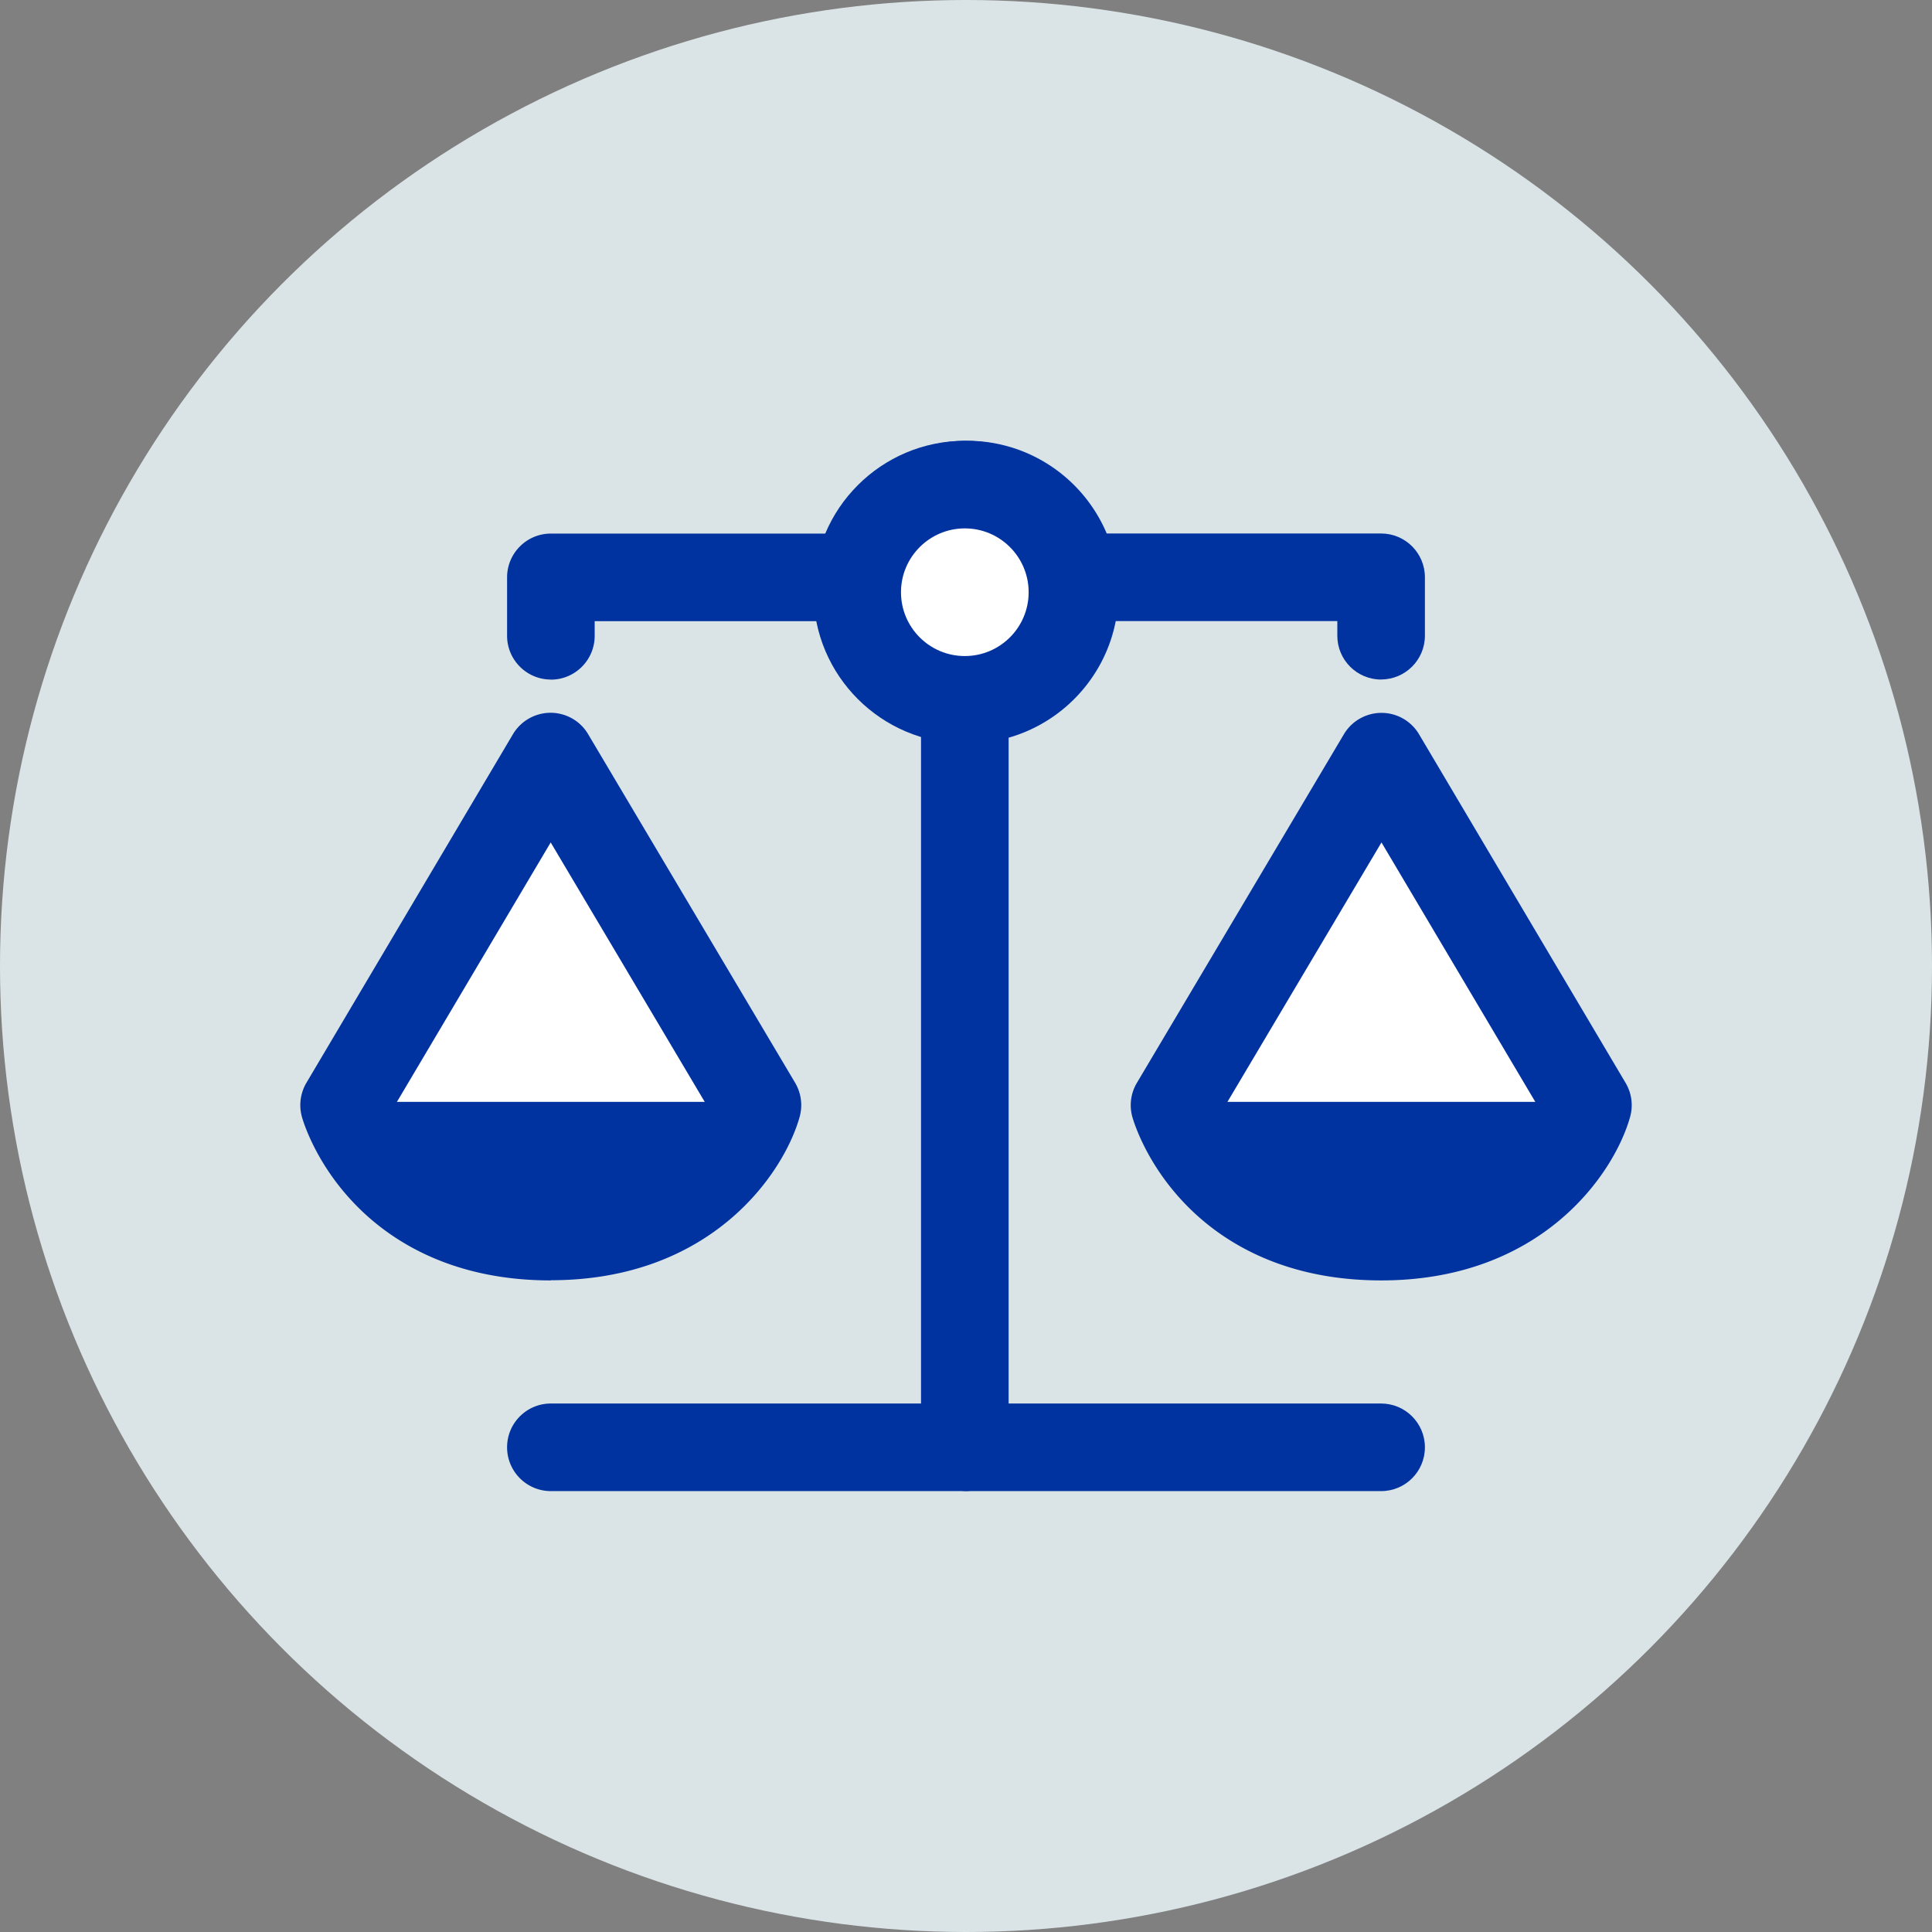 <svg xmlns="http://www.w3.org/2000/svg" id="Layer_2" data-name="Layer 2" viewBox="0 0 212.18 212.18"><rect x="0" y="0" width="212.18" height="212.18" fill="#808080" stroke="none"/><defs><style>.cls-2{fill:#fff}.cls-3{fill:#0033a0}</style></defs><g id="Headings"><circle cx="106.09" cy="106.09" r="106.09" style="fill:#dae4e6"/><path d="M59.47 86.93 38.3 121.75l8.56 7.65 35.82-7.65zm91.57 0-21.16 34.82 8.56 7.65 35.82-7.65z" class="cls-2"/><path d="M60.49 140.62c-11.37 0-18.17-4.76-21.87-8.76-4.02-4.33-5.32-8.7-5.46-9.19a4.83 4.83 0 0 1 .49-3.75l22.68-38.28a4.82 4.82 0 0 1 4.13-2.36c1.7 0 3.27.89 4.13 2.35l22.73 38.28c.67 1.13.85 2.48.5 3.75-1.74 6.21-9.69 17.94-27.33 17.94Zm-17.34-18.86c.55 1.05 1.44 2.47 2.8 3.86 3.48 3.57 8.37 5.38 14.55 5.38s11.07-1.81 14.55-5.38a16.5 16.5 0 0 0 2.79-3.86L60.48 92.52zm63.07-40.11c-9.16 0-16.62-7.45-16.62-16.62s7.45-16.62 16.62-16.62 16.62 7.45 16.62 16.62-7.45 16.62-16.62 16.62m0-23.62c-3.86 0-7.01 3.14-7.01 7.01s3.14 7.01 7.01 7.01 7.01-3.14 7.01-7.01-3.14-7.01-7.01-7.01" class="cls-3"/><path d="M60.5 74.63c-2.65 0-4.81-2.15-4.81-4.81v-6.41c0-2.65 2.15-4.81 4.81-4.81h31.89c2.65 0 4.81 2.15 4.81 4.81s-2.15 4.81-4.81 4.81H65.31v1.61c0 2.65-2.15 4.81-4.81 4.81Zm45.45 89.13H60.5c-2.65 0-4.81-2.15-4.81-4.81s2.15-4.81 4.81-4.81h40.65V76.98c0-2.65 2.15-4.81 4.81-4.81s4.81 2.15 4.81 4.81v81.97c0 2.65-2.15 4.81-4.81 4.81Zm45.74-23.14c-11.37 0-18.17-4.76-21.87-8.76-4.02-4.33-5.32-8.7-5.46-9.19a4.8 4.8 0 0 1 .5-3.75l22.73-38.28a4.81 4.81 0 0 1 4.13-2.35c1.7 0 3.27.9 4.13 2.36l22.68 38.28c.67 1.13.85 2.48.49 3.75-1.74 6.21-9.69 17.94-27.33 17.94m-17.34-18.86c.55 1.05 1.44 2.47 2.8 3.86 3.48 3.57 8.37 5.38 14.55 5.38s11.07-1.81 14.55-5.38c1.35-1.39 2.24-2.81 2.8-3.87l-17.33-29.23-17.36 29.24Z" class="cls-3"/><circle cx="105.96" cy="65.04" r="11.81" class="cls-2"/><path d="M105.96 81.65c-9.16 0-16.62-7.45-16.62-16.62s7.45-16.62 16.62-16.62 16.62 7.45 16.62 16.62-7.45 16.62-16.62 16.62m0-23.62c-3.86 0-7.01 3.14-7.01 7.01s3.14 7.01 7.01 7.01 7.01-3.14 7.01-7.01-3.14-7.01-7.01-7.01" class="cls-3"/><path d="M151.68 74.63c-2.65 0-4.81-2.15-4.81-4.81v-1.61h-27.08c-2.65 0-4.81-2.15-4.81-4.81s2.15-4.81 4.81-4.81h31.89c2.65 0 4.81 2.15 4.81 4.81v6.41c0 2.65-2.15 4.81-4.81 4.81Zm0 89.13h-45.45c-2.65 0-4.81-2.15-4.81-4.81s2.15-4.81 4.81-4.81h45.45c2.65 0 4.81 2.15 4.81 4.81s-2.15 4.81-4.81 4.81M37.79 121.38s4.04 14.43 22.7 14.43 22.7-14.43 22.7-14.43H37.78Z" class="cls-3"/><path d="M60.49 136.18c-18.72 0-23.02-14.56-23.06-14.7l-.13-.47h46.38l-.13.47c-.04.15-4.34 14.7-23.06 14.7M38.3 121.75c.39 1.08 1.58 3.87 4.14 6.62 3 3.23 8.57 7.07 18.05 7.07s15.08-3.86 18.08-7.1c2.55-2.75 3.72-5.52 4.11-6.6H38.3Zm136.09-.37s-4.04 14.43-22.7 14.43-22.7-14.43-22.7-14.43h45.41Z" class="cls-3"/><path d="M151.69 136.18c-18.72 0-23.02-14.56-23.06-14.7l-.13-.47h46.38l-.13.47c-.04.15-4.34 14.7-23.06 14.7m-22.19-14.43c.39 1.08 1.58 3.87 4.14 6.62 3 3.23 8.57 7.07 18.05 7.07s15.08-3.86 18.08-7.1c2.55-2.75 3.72-5.52 4.11-6.6H129.5Z" class="cls-3"/></g></svg>